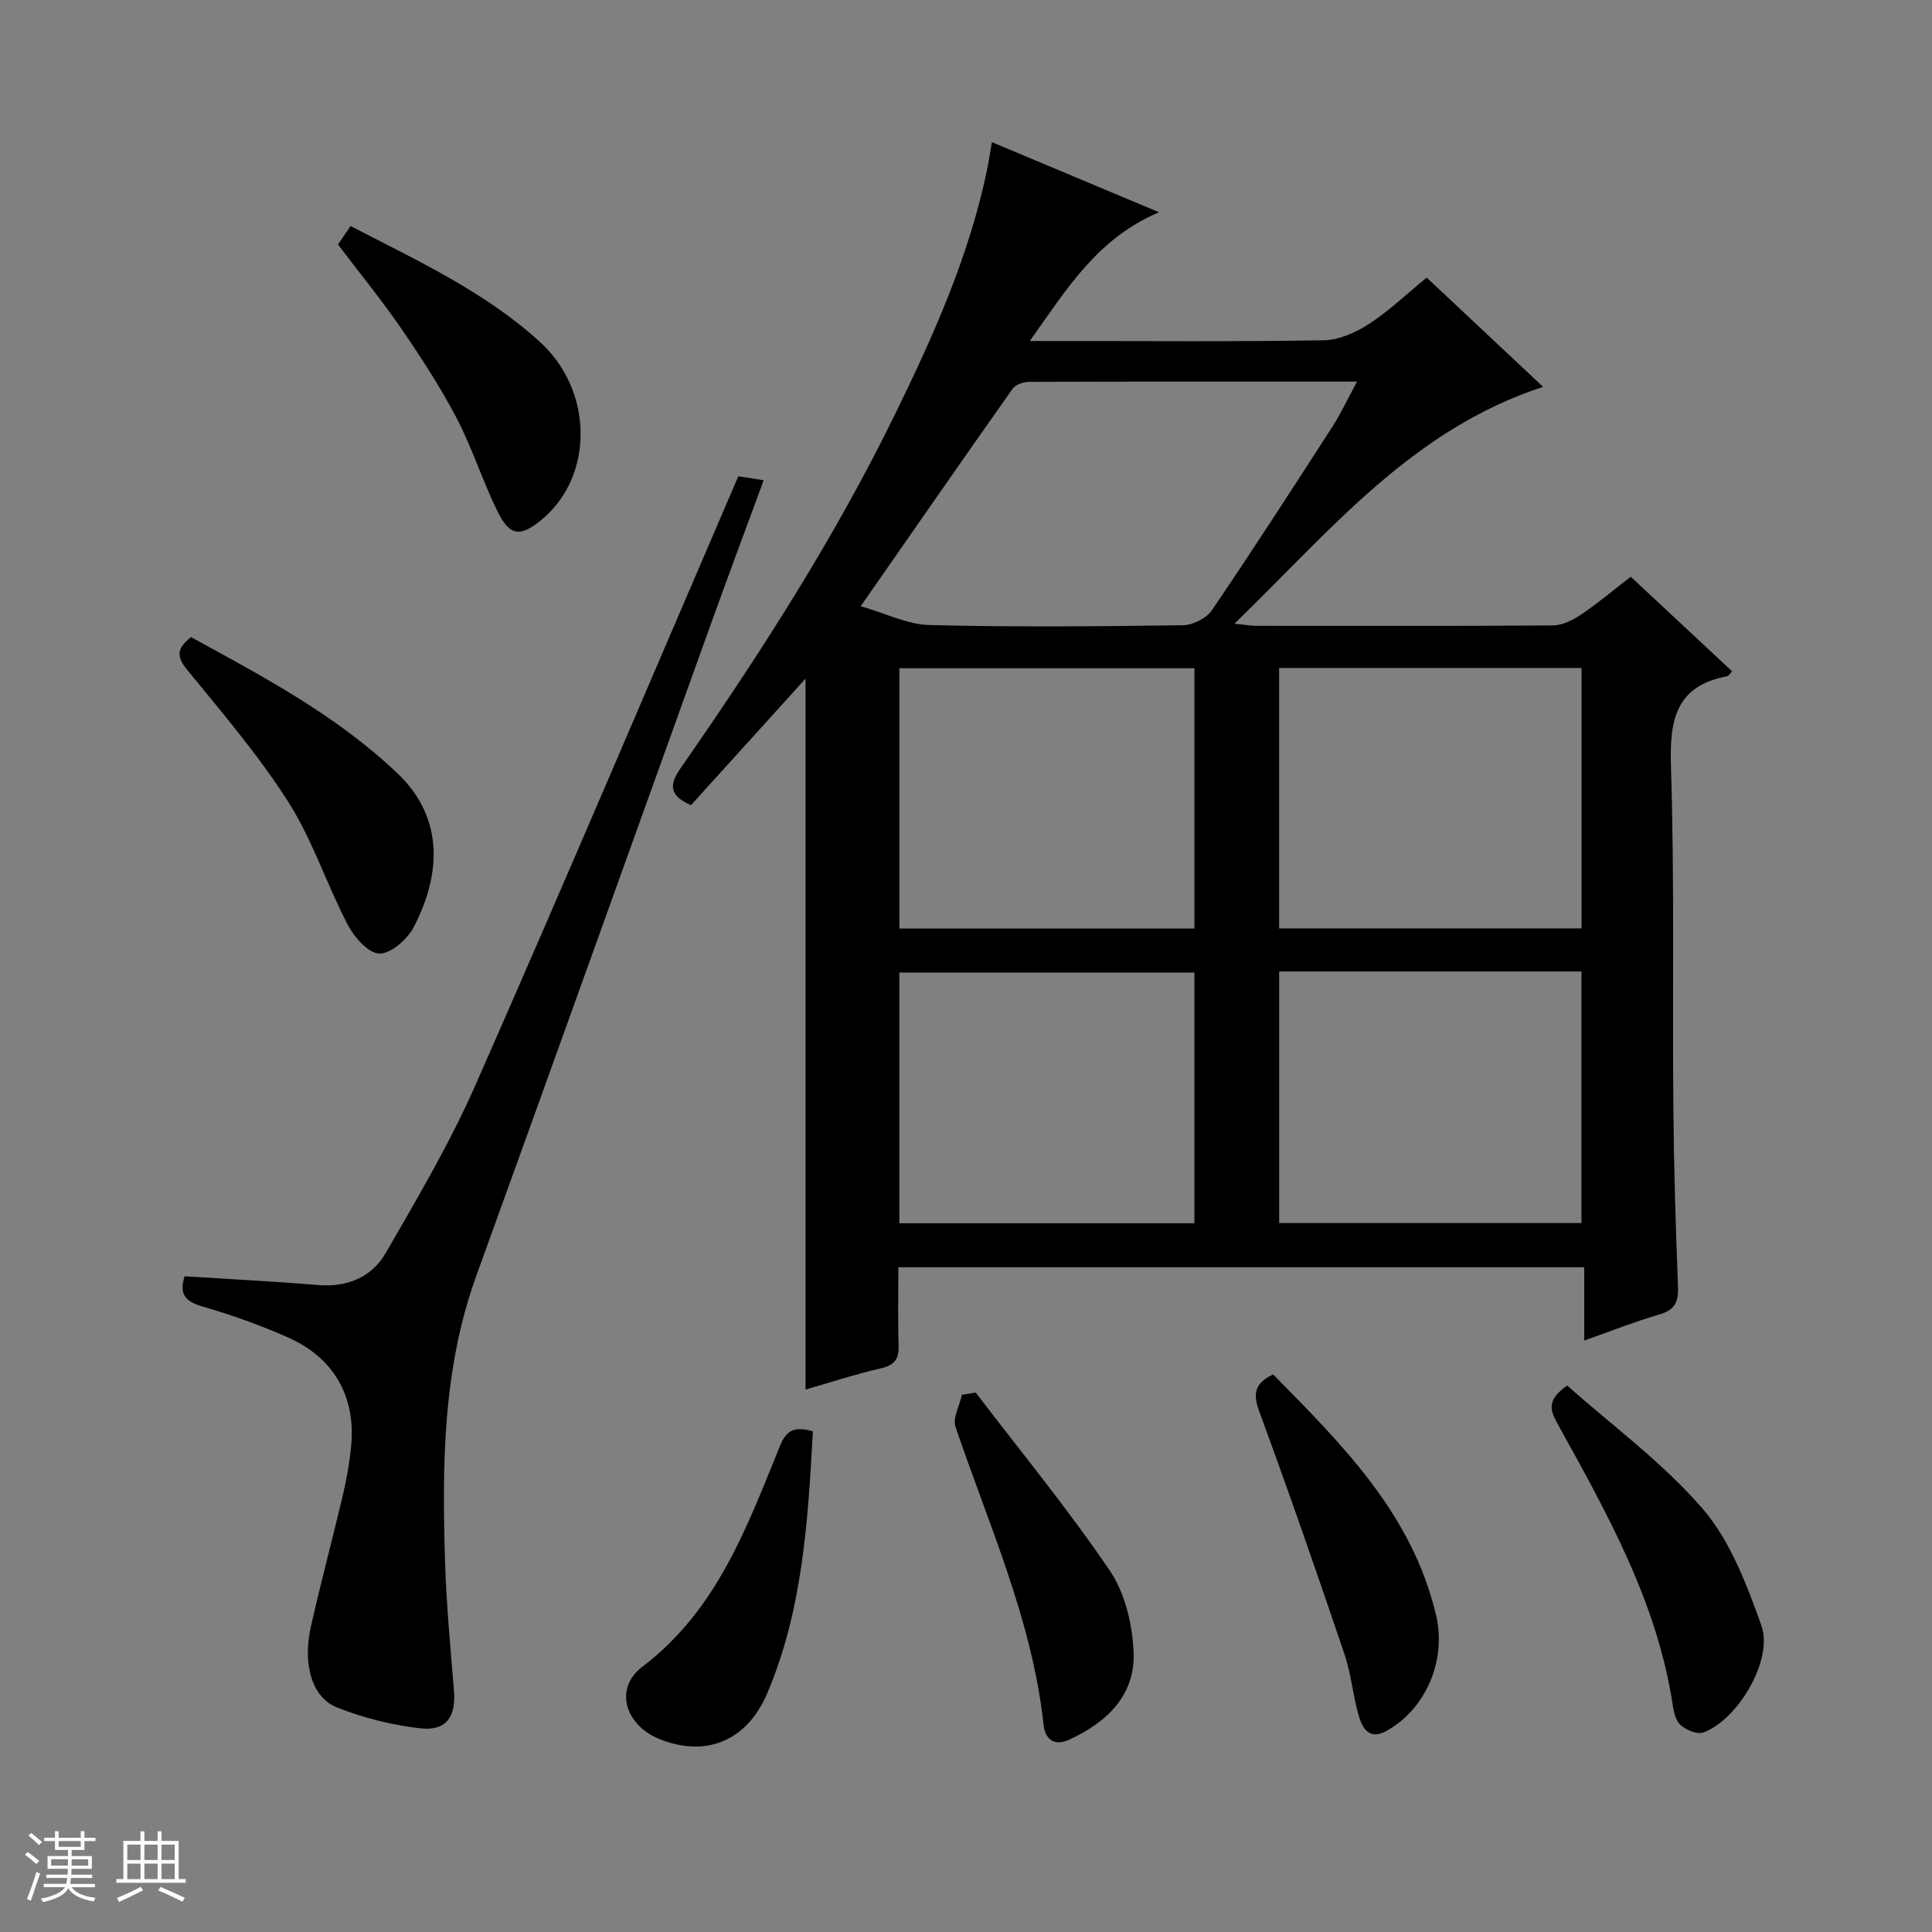 <svg enable-background="new 0 0 400 400" viewBox="0 0 400 400" xmlns="http://www.w3.org/2000/svg"><rect x="0" y="0" width="400" height="400" fill="#808080" stroke="none"/><path d="m5.17 384 .56-.58c.85.61 1.65 1.24 2.4 1.87l-.59.64c-.84-.73-1.63-1.38-2.37-1.93m1.22 9.53-.82-.34c.71-1.76 1.37-3.64 1.98-5.63.24.13.5.25.76.36-.6 1.67-1.24 3.54-1.92 5.61m-.5-13.5.57-.54c.56.44 1.31 1.06 2.26 1.87l-.64.64c-.68-.66-1.41-1.32-2.19-1.97m3.25.46h2.24v-1.36h.77v1.36h4.57v-1.36h.76v1.36h2.28v.69h-2.28v1.84h-2.64v1.26h4.18v2.64h-4.21c0 .45-.02.86-.05 1.21h4.32v.69h-4.38c-.04.34-.1.75-.19 1.22h5.15v.69h-4.82c.87 1.19 2.51 1.92 4.93 2.19-.17.31-.3.57-.37.76-2.77-.49-4.52-1.41-5.26-2.76-.56 1.26-2.3 2.23-5.24 2.9-.12-.24-.26-.48-.43-.72 2.73-.55 4.38-1.34 4.96-2.38h-4.38v-.69h4.65c.1-.38.17-.79.21-1.22h-4.32v-.69h4.4c.03-.34.05-.75.05-1.21h-4.2v-2.64h4.23v-1.26h-2.69v-1.84h-2.24zm1.46 4.46v1.29h3.45c.01-.4.02-.57.01-.53v-.32-.45h-3.46zm1.55-2.59h4.57v-1.19h-4.57zm6.11 2.59h-3.42v.77c-.01.19-.01.37-.02.53h3.44z" fill="#fafbfc"/><path d="m32.63 379.16h.82v1.98h3.54v7.89h1.46v.78h-14.37v-.78h1.46v-7.89h3.54v-1.98h.82v1.98h2.73zm-3.49 11.48.5.73c-1.61.82-3.28 1.63-5 2.41-.13-.27-.28-.55-.44-.82 1.75-.72 3.4-1.49 4.94-2.32m-2.78-5.55h2.73v-3.18h-2.73zm0 3.95h2.73v-3.2h-2.73zm3.54-3.95h2.73v-3.18h-2.73zm0 3.95h2.73v-3.2h-2.73zm7.89 4.68c-1.84-.92-3.51-1.7-5.02-2.32l.45-.73c1.89.8 3.57 1.55 5.04 2.23zm-1.62-11.81h-2.73v3.18h2.73zm-2.73 7.13h2.73v-3.2h-2.73v3.19z" fill="#fafbfc"/><g fill="#000001"><path d="m255.59 129.12c2.46.26 3.41.45 4.36.45 20.5.02 40.99.07 61.49-.08 1.96-.01 4.12-1.05 5.81-2.18 3.44-2.31 6.63-5.01 10.38-7.9 7.04 6.56 14.02 13.07 21 19.59-.58.58-.76.95-1.01 1-10.88 2.04-11.97 9.3-11.66 18.93.74 23.47.28 46.98.49 70.47.11 12.31.48 24.62.96 36.92.12 3.13-.56 4.86-3.78 5.8-5.06 1.47-9.97 3.43-15.63 5.42 0-5.37 0-10.09 0-15.17-47.44 0-94.34 0-142 0 0 5.24-.13 10.66.05 16.08.09 2.78-.69 4.15-3.6 4.83-5.44 1.26-10.77 3-15.68 4.41 0-49.11 0-98 0-147.17-7.9 8.72-15.83 17.48-23.72 26.19-4.47-2.01-4.59-4.16-2.09-7.74 16.36-23.5 31.83-47.56 44.41-73.33 7.87-16.12 15.21-32.48 18.93-50.19.37-1.78.63-3.58 1.06-6.02 11.14 4.67 22.09 9.26 34.6 14.51-12.8 5.45-19.04 15.82-26.75 26.66h6.34c18.16 0 36.33.16 54.49-.15 3.16-.05 6.62-1.58 9.35-3.35 4.15-2.69 7.79-6.19 11.99-9.63 7.97 7.48 15.76 14.79 24.1 22.62-27.19 8.9-43.99 29.74-63.89 49.03zm-77.39-3.61c5.2 1.49 9.7 3.79 14.25 3.9 17.48.44 34.98.28 52.47.04 2.05-.03 4.86-1.44 5.99-3.11 8.5-12.5 16.7-25.21 24.9-37.92 1.82-2.82 3.24-5.89 5.15-9.42-23.3 0-45.62-.02-67.93.06-1.15 0-2.77.56-3.37 1.41-10.34 14.64-20.55 29.37-31.46 45.04zm149.24 66.71c0-18.23 0-36.1 0-53.92-21.11 0-41.83 0-62.61 0v53.92zm-80.14-53.87c-20.61 0-40.82 0-61.09 0v53.9h61.09c0-18.07 0-35.8 0-53.9zm17.54 62.79v52.08h62.59c0-17.57 0-34.77 0-52.08-21 0-41.61 0-62.59 0zm-17.55.21c-20.59 0-40.8 0-61.09 0v51.91h61.09c0-17.39 0-34.46 0-51.91z"/><path d="m38.22 264.24c9.37.6 18.48 1.05 27.56 1.81 6.11.51 11.19-1.6 14.1-6.66 6.54-11.33 13.24-22.68 18.51-34.63 18.42-41.79 36.26-83.84 54.47-126.15 1.38.21 2.94.46 5.25.82-3.69 10.04-7.28 19.62-10.74 29.24-16.26 45.15-32.41 90.33-48.75 135.45-6.96 19.22-7.09 39.13-6.48 59.12.27 8.96 1.13 17.91 1.85 26.86.43 5.36-1.62 8.35-7 7.73-5.85-.68-11.77-2.15-17.24-4.33-5.19-2.06-7.13-8.97-5.39-16.7 2.07-9.23 4.54-18.37 6.7-27.58.76-3.23 1.32-6.53 1.64-9.82.99-10.21-3.53-18.26-13.06-22.49-5.74-2.55-11.71-4.67-17.74-6.42-3.47-1.01-4.87-2.45-3.68-6.25z"/><path d="m39.55 131.91c15.11 8.27 30.2 16.24 42.79 28.25 9.93 9.47 8.76 21.43 3.26 31.88-1.31 2.49-4.7 5.44-7.07 5.38-2.26-.05-5.18-3.36-6.51-5.91-4.36-8.36-7.3-17.56-12.32-25.46-6.12-9.63-13.64-18.41-20.88-27.29-2.22-2.7-2.39-4.43.73-6.85z"/><path d="m69.97 50.62c.84-1.23 1.66-2.42 2.62-3.82 13.72 7.12 27.68 13.53 39.14 23.93 11.26 10.22 11.25 28.03.3 36.96-4.28 3.49-6.46 3.34-8.95-1.67-3.16-6.36-5.29-13.25-8.58-19.53-3.38-6.45-7.4-12.6-11.53-18.62-4.05-5.88-8.58-11.42-13-17.25z"/><path d="m324.47 286.86c9.4 8.36 19.87 16.01 28.1 25.58 5.71 6.64 9.08 15.66 12.11 24.11 2.53 7.08-4.89 19.56-12.03 22.13-1.25.45-3.43-.46-4.61-1.44-1.01-.83-1.48-2.61-1.69-4.05-3.22-21.48-13.68-39.99-23.96-58.57-1.5-2.67-2.15-4.8 2.08-7.76z"/><path d="m263.59 284.56c14.32 14.55 28.86 28.94 33.76 49.97 2.16 9.29-2.21 19.47-10.42 23.9-3.38 1.83-4.82-.56-5.53-2.92-1.29-4.27-1.62-8.85-3.05-13.06-5.69-16.8-11.5-33.56-17.63-50.2-1.37-3.74-.95-5.88 2.87-7.69z"/><path d="m202.01 288.32c9.34 12.23 19.14 24.15 27.77 36.87 3.16 4.65 4.68 11.13 4.92 16.86.38 8.91-5.48 14.49-13.28 18.11-3.31 1.53-5.06-.28-5.35-2.97-2.33-21.72-11.35-41.42-18.24-61.77-.63-1.85.84-4.41 1.33-6.65.96-.15 1.9-.3 2.85-.45z"/><path d="m168.3 296.34c-1.02 18.58-2.12 36.93-9.42 54.17-4.24 10.02-12.79 13.41-22.38 9.53-7.07-2.86-9.43-10.47-3.51-14.96 15.49-11.76 21.65-28.92 28.52-45.78 1.31-3.21 3-4.06 6.79-2.96z"/></g></svg>
